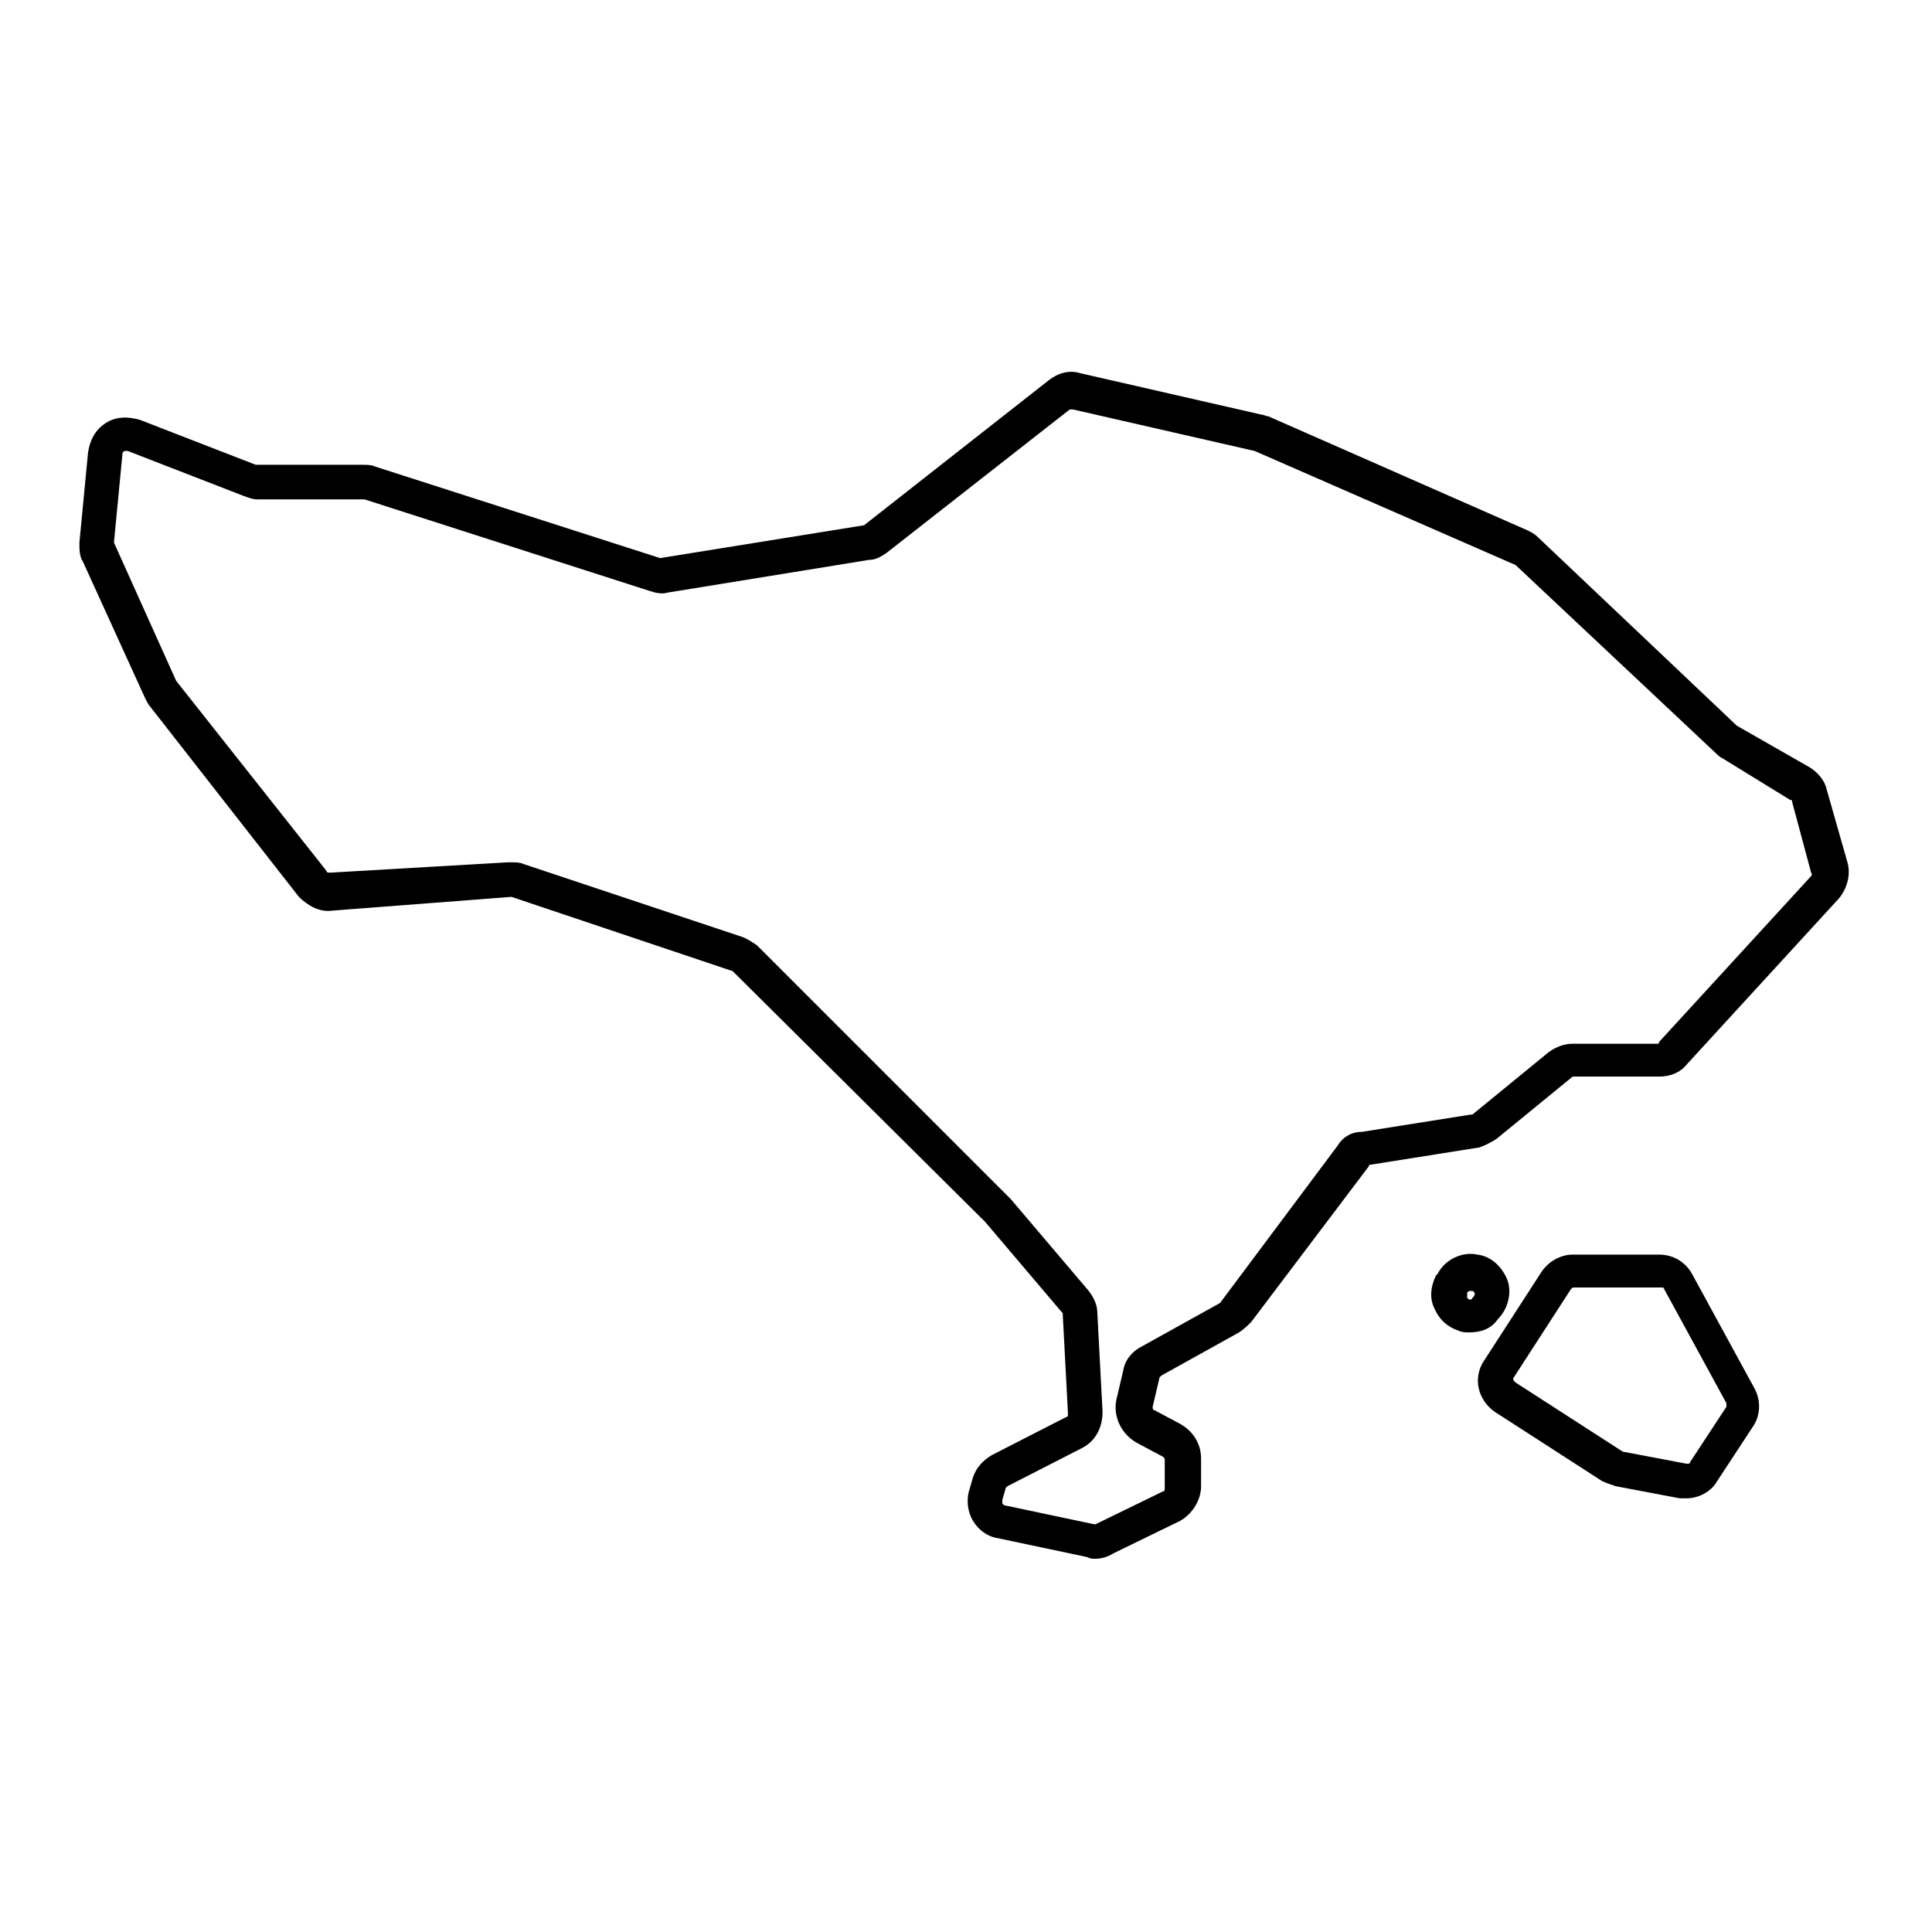 <?xml version="1.0" encoding="UTF-8"?>
<!-- Uploaded to: ICON Repo, www.iconrepo.com, Generator: ICON Repo Mixer Tools -->
<svg fill="#000000" width="800px" height="800px" version="1.1" viewBox="144 144 512 512" xmlns="http://www.w3.org/2000/svg">
 <g>
  <path d="m434.35 557.09c-0.918 0-1.375 0-2.289-0.457l-23.816-5.039c-2.75-0.457-5.039-2.289-6.414-4.582-1.375-2.289-1.832-5.496-0.918-8.246l0.918-3.207c0.918-2.75 2.75-4.582 5.039-5.953l19.695-10.078c0.457 0 0.457-0.457 0.457-0.918l-1.375-26.105v-0.457l-20.609-24.273-66.867-66.406-58.625-19.691-47.633 3.664c-3.207 0.457-6.414-1.375-8.703-3.664l-39.387-50.383c-0.457-0.457-0.918-1.375-1.375-2.289l-16.488-36.184c-0.918-1.375-0.918-3.207-0.918-5.039l2.289-23.816c0.457-3.207 1.832-5.953 4.582-7.785 2.75-1.832 5.953-1.832 9.16-0.918l30.688 11.91h28.398c0.918 0 2.289 0 3.207 0.457l75.57 24.273 54.047-8.703 49.008-38.473c2.289-1.832 5.496-2.75 8.246-1.832l48.09 10.992c0.457 0 1.375 0.457 1.832 0.457l68.703 30.23c0.918 0.457 1.832 0.918 2.75 1.832l52.672 49.922 19.238 10.992c2.289 1.375 4.121 3.664 4.582 5.953l5.481 19.242c0.918 3.207 0 6.871-2.289 9.617l-40.305 43.969c-1.832 2.289-4.582 3.207-7.328 3.207h-22.441-0.457l-20.152 16.488c-1.375 0.918-3.207 1.832-4.582 2.289l-28.855 4.582s-0.457 0-0.457 0.457l-31.145 41.223c-0.918 0.918-1.832 1.832-3.207 2.75l-20.609 11.449-0.457 0.457-1.832 7.785c0 0.457 0 0.918 0.457 0.918l6.871 3.664c3.207 1.832 5.496 5.039 5.496 9.16v7.328c0 3.664-2.289 7.328-5.496 9.16l-17.863 8.703c-1.375 0.91-3.207 1.367-4.582 1.367zm-154.8-184.57c0.918 0 2.289 0 3.207 0.457l57.707 19.234c1.375 0.457 2.75 1.375 4.121 2.289l67.328 67.328 20.609 24.273c1.375 1.832 2.289 3.664 2.289 5.953l1.375 26.105c0 4.121-1.832 7.785-5.496 9.617l-19.695 10.078-0.457 0.457-0.918 3.207v0.918l0.457 0.457 23.816 5.039h0.457l17.863-8.703c0.457 0 0.457-0.457 0.457-0.918v-7.328c0-0.457 0-0.457-0.457-0.918l-6.871-3.664c-4.121-2.289-6.414-6.871-5.496-11.449l1.832-7.785c0.457-2.75 2.289-5.039 5.039-6.414l20.609-11.449 31.145-41.68c1.375-2.289 3.664-3.664 6.414-3.664l28.855-4.582h0.457l20.152-16.488c1.832-1.375 4.121-2.289 6.414-2.289h22.441c0.457 0 0.457 0 0.457-0.457l40.305-43.969s0.457-0.457 0-0.918l-5.039-18.777c0-0.457 0-0.457-0.457-0.457l-17.859-10.984c-0.918-0.457-1.375-0.918-1.832-1.375l-53.129-49.922-69.16-30.23-48.09-10.992h-0.918l-48.551 38.016c-1.375 0.918-2.75 1.832-4.582 1.832l-53.586 8.703c-1.375 0.457-3.207 0-4.582-0.457l-75.57-24.273h-28.398c-1.375 0-2.289-0.457-3.664-0.918l-30.688-11.91h-0.918l-0.457 0.457-2.289 23.816 16.488 36.641 39.848 50.383c0 0.457 0.457 0.457 0.918 0.457l47.18-2.746h0.918z"/>
  <path d="m590.99 541.07h-1.832l-16.945-3.207c-1.375-0.457-2.75-0.918-3.664-1.375l-28.398-18.32c-4.582-3.207-5.953-9.16-2.75-13.742l15.113-23.359c1.832-2.75 5.039-4.582 8.246-4.582h22.902c3.664 0 6.871 1.832 8.703 5.039l16.488 30.23c1.832 3.207 1.832 7.328-0.457 10.535l-9.617 14.656c-1.379 2.293-4.582 4.125-7.789 4.125zm-29.77-55.879c-0.457 0-0.457 0-0.918 0.457l-15.113 23.359c-0.457 0.457 0 0.918 0.457 1.375l28.398 18.32 16.945 3.207c0.457 0 0.918 0 0.918-0.457l9.617-14.656v-0.918l-16.488-30.23c0-0.457-0.457-0.457-0.918-0.457z"/>
  <path d="m533.28 497.1c-0.918 0-1.832 0-2.75-0.457-2.75-0.918-5.039-2.75-6.414-5.953-1.375-2.75-0.918-5.953 0.457-8.703l0.457-0.457c1.832-3.664 6.414-5.953 10.535-5.039 3.664 0.457 6.414 3.207 7.785 6.414 1.375 3.207 0.457 7.328-1.832 10.078l-0.457 0.457c-1.824 2.742-4.574 3.66-7.781 3.66zm0.461-10.992c-0.457 0-0.457 0-0.918 0.457v0.457 0.918l0.457 0.457c0.457 0 0.918 0 0.918-0.457l0.457-0.457c0-0.457 0.457-0.457 0-0.918 0-0.457-0.457-0.457-0.914-0.457z"/>
 </g>
</svg>